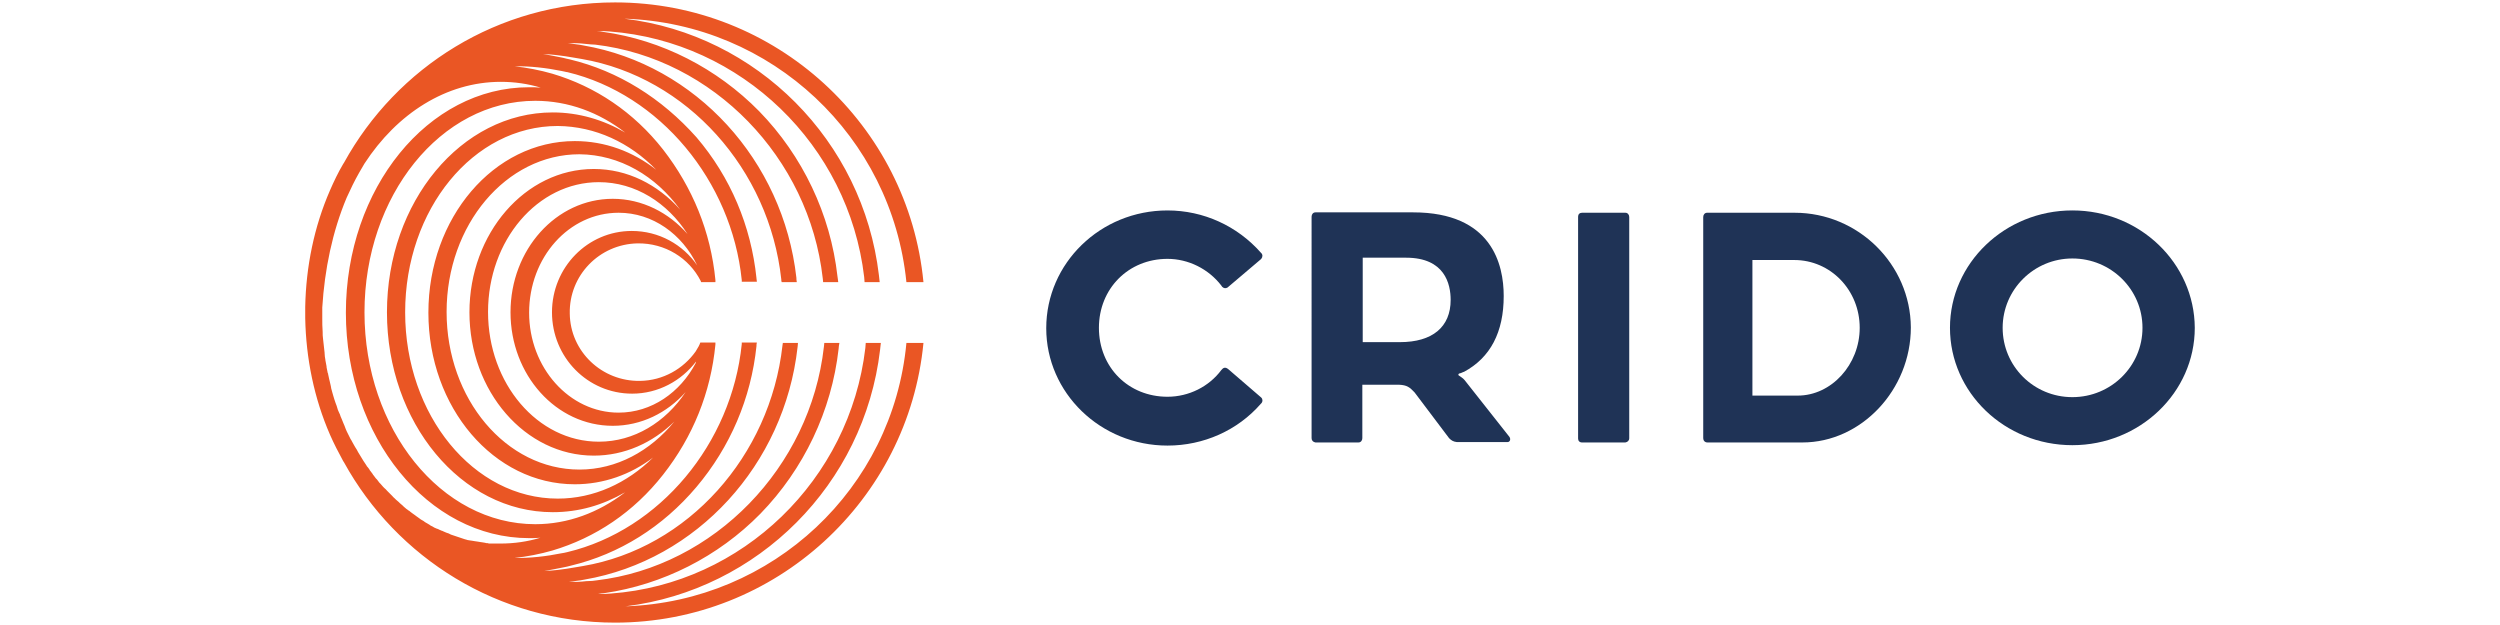 <?xml version="1.0" encoding="utf-8"?>
<!-- Generator: Adobe Illustrator 24.1.2, SVG Export Plug-In . SVG Version: 6.00 Build 0)  -->
<svg version="1.1" id="Warstwa_1" xmlns="http://www.w3.org/2000/svg" xmlns:xlink="http://www.w3.org/1999/xlink" x="0px" y="0px"
	 viewBox="0 0 180 45" style="enable-background:new 0 0 180 45;" xml:space="preserve">
<style type="text/css">
	.st0{fill:#1F3356;}
	.st1{fill:#EA5624;}
</style>
<path class="st0" d="M149.211,28.594c-2.789,0-5.02-2.231-5.02-4.992s2.259-4.992,5.02-4.992c2.789,0,5.048,2.231,5.048,4.992
	S152,28.594,149.211,28.594 M149.211,15.151c-4.853,0-8.813,3.793-8.813,8.451s3.933,8.451,8.813,8.451
	c4.853,0,8.813-3.793,8.813-8.451C157.997,18.944,154.064,15.151,149.211,15.151"/>
<path class="st0" d="M133.899,23.602c0,2.65-2.036,4.881-4.462,4.881h-3.263v-9.762h3.012
	C131.808,18.721,133.899,20.896,133.899,23.602 M129.214,15.318h-6.303c-0.167,0-0.279,0.139-0.279,0.307l0,0V31.55
	c0,0.167,0.112,0.307,0.307,0.307h6.833c4.239,0,7.809-3.793,7.809-8.283C137.553,19.028,133.788,15.318,129.214,15.318"/>
<path class="st0" d="M88.41,26.558c-0.139-0.112-0.307-0.112-0.418,0.028l-0.056,0.056c-0.892,1.199-2.343,1.924-3.877,1.924
	c-2.817,0-4.937-2.12-4.937-4.964c0-2.817,2.12-4.964,4.937-4.964c1.506,0,2.956,0.725,3.877,1.924l0.056,0.084
	c0.112,0.112,0.251,0.139,0.39,0.056l2.399-2.036l0.028-0.028l0,0c0.112-0.139,0.112-0.307,0-0.418l-0.028-0.028
	c-1.701-1.924-4.128-3.04-6.722-3.04c-4.825,0-8.73,3.793-8.73,8.479c0,4.658,3.905,8.451,8.73,8.451
	c2.594,0,5.048-1.088,6.722-3.012l0.056-0.056c0.084-0.112,0.084-0.279-0.028-0.39L88.41,26.558z"/>
<path class="st0" d="M117.026,15.318h-3.124c-0.167,0-0.279,0.112-0.279,0.279v15.981c0,0.167,0.112,0.279,0.279,0.279h3.124l0,0
	c0.167-0.028,0.279-0.139,0.279-0.307V15.625l0,0C117.305,15.458,117.193,15.318,117.026,15.318"/>
<path class="st0" d="M104.447,21.594c0,1.952-1.311,3.04-3.654,3.04h-2.677v-6.08h3.124
	C104.029,18.554,104.447,20.45,104.447,21.594 M105.451,27.367c-0.139-0.167-0.279-0.223-0.335-0.279
	c-0.084-0.056-0.112-0.056-0.112-0.112c0-0.056,0.028-0.084,0.167-0.112c0.056-0.028,0.139-0.056,0.195-0.084h0.028
	c1.924-1.032,2.873-2.873,2.873-5.466c0-2.259-0.837-6.024-6.526-6.024h-7.028c-0.167,0-0.279,0.139-0.279,0.307V31.55
	c0,0.167,0.112,0.279,0.279,0.307h3.096c0.167,0,0.279-0.139,0.279-0.307v-3.849h2.65c0.558,0.028,0.753,0.167,1.116,0.558l0,0
	l2.482,3.291c0.167,0.167,0.307,0.251,0.558,0.279h3.654l0,0c0.084,0,0.139-0.056,0.167-0.112c0.028-0.084,0.028-0.139-0.028-0.251
	L105.451,27.367z"/>
<path class="st1" d="M24.96,14.231c0.279-0.614,0.558-1.199,0.892-1.785c0.139-0.223,0.251-0.446,0.39-0.669
	c2.343-3.598,5.885-5.885,9.817-5.885c0.976,0,1.952,0.139,2.873,0.418c-0.279-0.028-0.558-0.028-0.837-0.028
	c-7.279,0-13.192,7.279-13.192,16.232s5.913,16.232,13.192,16.232c0.279,0,0.558,0,0.809-0.028c-0.92,0.279-1.869,0.418-2.873,0.418
	l0,0c-0.056,0-0.112,0-0.167,0s-0.139,0-0.195,0c-0.056,0-0.112,0-0.167,0c-0.084,0-0.139,0-0.223,0c-0.056,0-0.112,0-0.167-0.028
	c-0.056,0-0.139,0-0.195-0.028c-0.056,0-0.112-0.028-0.167-0.028c-0.056,0-0.139-0.028-0.195-0.028
	c-0.056,0-0.112-0.028-0.167-0.028s-0.139-0.028-0.195-0.028c-0.056,0-0.112-0.028-0.167-0.028c-0.056,0-0.112-0.028-0.195-0.028
	c-0.056,0-0.112-0.028-0.167-0.028c-0.056-0.028-0.112-0.028-0.195-0.056c-0.056-0.028-0.112-0.028-0.167-0.056
	c-0.056-0.028-0.112-0.028-0.167-0.056c-0.056-0.028-0.112-0.028-0.167-0.056c-0.056-0.028-0.112-0.028-0.167-0.056
	c-0.056-0.028-0.112-0.028-0.167-0.056c-0.056-0.028-0.112-0.028-0.167-0.056c-0.056-0.028-0.112-0.056-0.167-0.084
	c-0.056-0.028-0.112-0.028-0.167-0.056c-0.056-0.028-0.112-0.056-0.195-0.084c-0.056-0.028-0.112-0.056-0.139-0.056
	c-0.056-0.028-0.112-0.056-0.195-0.084c-0.056-0.028-0.084-0.056-0.139-0.056c-0.056-0.028-0.139-0.056-0.195-0.084
	c-0.056-0.028-0.084-0.056-0.139-0.084c-0.056-0.028-0.139-0.056-0.195-0.112c-0.056-0.028-0.084-0.056-0.139-0.084
	s-0.139-0.084-0.195-0.112c-0.028-0.028-0.084-0.056-0.112-0.084c-0.056-0.028-0.139-0.084-0.195-0.112
	c-0.028-0.028-0.084-0.056-0.112-0.084c-0.056-0.056-0.139-0.084-0.195-0.139c-0.028-0.028-0.084-0.056-0.112-0.084
	c-0.056-0.056-0.139-0.084-0.195-0.139c-0.028-0.028-0.084-0.056-0.112-0.084c-0.056-0.056-0.139-0.112-0.195-0.139
	c-0.028-0.028-0.056-0.056-0.112-0.084c-0.056-0.056-0.139-0.112-0.195-0.167c-0.028-0.028-0.056-0.056-0.084-0.084
	c-0.056-0.056-0.139-0.112-0.195-0.167c-0.028-0.028-0.056-0.056-0.084-0.084c-0.056-0.056-0.139-0.112-0.195-0.167
	c-0.028-0.028-0.056-0.056-0.084-0.084c-0.056-0.056-0.139-0.112-0.195-0.195c-0.028-0.028-0.056-0.056-0.084-0.084
	c-0.056-0.056-0.139-0.139-0.195-0.195c-0.028-0.028-0.056-0.056-0.084-0.084c-0.056-0.056-0.112-0.139-0.195-0.195
	c-0.028-0.028-0.056-0.056-0.084-0.084c-0.056-0.056-0.112-0.139-0.195-0.223c-0.028-0.028-0.056-0.056-0.084-0.084
	c-0.056-0.084-0.112-0.139-0.167-0.223c-0.028-0.028-0.056-0.056-0.084-0.084c-0.056-0.084-0.112-0.139-0.167-0.223
	c-0.028-0.028-0.056-0.056-0.056-0.084c-0.056-0.084-0.112-0.139-0.167-0.223c-0.028-0.028-0.056-0.056-0.056-0.084
	c-0.056-0.084-0.112-0.167-0.167-0.223c-0.028-0.028-0.056-0.056-0.056-0.084c-0.056-0.084-0.112-0.167-0.167-0.251
	c-0.028-0.028-0.028-0.056-0.056-0.084c-0.139-0.223-0.251-0.418-0.39-0.641c-0.056-0.112-0.112-0.223-0.195-0.335
	c-0.028-0.056-0.084-0.139-0.112-0.195c-0.056-0.084-0.084-0.167-0.139-0.251c-0.028-0.056-0.056-0.112-0.084-0.139
	c-0.056-0.112-0.112-0.223-0.167-0.335c-0.028-0.028-0.028-0.084-0.056-0.112c-0.056-0.084-0.084-0.195-0.139-0.307
	c-0.028-0.084-0.056-0.139-0.084-0.223c-0.028-0.056-0.056-0.139-0.084-0.195c-0.028-0.084-0.084-0.195-0.112-0.279
	c-0.028-0.056-0.056-0.139-0.084-0.195c-0.028-0.084-0.056-0.195-0.112-0.279c-0.028-0.056-0.056-0.139-0.084-0.195
	c-0.028-0.084-0.056-0.167-0.084-0.279c-0.028-0.084-0.056-0.139-0.084-0.223c-0.028-0.084-0.056-0.167-0.084-0.251
	c-0.028-0.084-0.056-0.167-0.084-0.279c-0.028-0.056-0.028-0.139-0.056-0.195c-0.028-0.112-0.056-0.195-0.084-0.307
	c0-0.056-0.028-0.112-0.028-0.167c-0.028-0.112-0.056-0.223-0.084-0.363c0-0.028-0.028-0.084-0.028-0.112
	c-0.028-0.139-0.056-0.251-0.084-0.39c0-0.028,0-0.056-0.028-0.084c-0.028-0.139-0.056-0.279-0.084-0.418c0-0.028,0-0.028,0-0.056
	c-0.028-0.139-0.056-0.307-0.084-0.446v-0.028c-0.028-0.167-0.056-0.307-0.056-0.474c0,0,0,0,0-0.028
	c-0.028-0.167-0.028-0.335-0.056-0.502l0,0c-0.028-0.167-0.028-0.335-0.056-0.502l0,0c-0.028-0.167-0.028-0.335-0.028-0.502l0,0
	c-0.028-0.335-0.028-0.669-0.028-1.004c0-0.112,0-0.223,0-0.335c0-0.139,0-0.279,0-0.418C23.37,19.418,23.928,16.685,24.96,14.231
	 M45.013,9.545c-1.562-0.92-3.347-1.45-5.215-1.45c-6.582,0-11.937,6.443-11.937,14.391s5.355,14.391,11.937,14.391
	c1.869,0,3.598-0.502,5.188-1.422l-0.028,0.028c-1.869,1.422-4.072,2.259-6.415,2.259c-6.777,0-12.3-6.833-12.3-15.256
	c0-8.395,5.494-15.228,12.3-15.228C40.913,7.258,43.144,8.095,45.013,9.545 M47.244,12.222c-1.673-1.311-3.682-2.064-5.857-2.064
	c-5.829,0-10.543,5.522-10.543,12.355s4.713,12.355,10.543,12.355c2.064,0,4.016-0.697,5.634-1.924
	c-1.869,1.841-4.267,2.956-6.861,2.956c-6.052,0-10.989-5.996-10.989-13.415S34.08,9.071,40.16,9.071
	C42.865,9.099,45.348,10.27,47.244,12.222 M48.973,15.095c-1.618-1.813-3.793-2.928-6.22-2.928c-4.937,0-8.953,4.63-8.953,10.319
	s4.016,10.319,8.953,10.319c2.203,0,4.239-0.92,5.801-2.454c-1.729,2.12-4.156,3.458-6.833,3.458c-5.271,0-9.566-5.076-9.566-11.351
	s4.295-11.351,9.566-11.351C44.622,11.135,47.216,12.669,48.973,15.095 M44.12,14.314c-4.072,0-7.363,3.654-7.363,8.172
	s3.291,8.172,7.363,8.172c2.036,0,3.905-0.92,5.243-2.426c-1.45,2.175-3.709,3.57-6.247,3.57c-4.407,0-7.977-4.184-7.977-9.343
	s3.57-9.343,7.977-9.343c2.622,0,4.937,1.478,6.387,3.737C48.165,15.318,46.24,14.314,44.12,14.314 M50.201,19.111
	c-1.032-1.506-2.761-2.482-4.713-2.482c-3.179,0-5.745,2.622-5.745,5.857s2.566,5.857,5.773,5.857c1.869,0,3.542-0.92,4.602-2.315
	l-0.028,0.112c-1.116,2.12-3.179,3.57-5.55,3.57c-3.542,0-6.443-3.235-6.443-7.196c0-3.988,2.873-7.196,6.443-7.196
	C46.993,15.318,49.113,16.852,50.201,19.111C50.201,19.111,50.201,19.111,50.201,19.111 M45.041,43.655L45.041,43.655
	c9.538-1.171,17.18-8.785,18.324-18.463c0.028-0.167,0.028-0.335,0.056-0.502h-1.088c0,0.112-0.028,0.251-0.028,0.363
	c-1.116,9.483-8.841,16.985-18.324,17.682c-0.139,0-0.307,0.028-0.446,0.028c-0.167,0-0.307,0-0.474,0
	c0.167-0.028,0.307-0.056,0.446-0.056c4.211-0.614,8.2-2.622,11.24-5.718c3.124-3.207,5.132-7.419,5.634-11.881
	c0-0.112,0.028-0.251,0.056-0.418h-1.088c0,0.112-0.028,0.195-0.028,0.279c-0.976,8.674-7.893,15.814-16.372,16.818
	c-0.112,0.028-0.474,0.056-0.725,0.056c-0.474,0.056-0.781,0.056-1.255,0.056c0.195-0.028,0.39-0.056,0.586-0.084
	c0.056,0,0.418-0.056,0.53-0.084c8.088-1.395,14.391-8.283,15.34-16.734c0-0.056,0.028-0.167,0.028-0.307h-1.088
	c0,0.056-0.028,0.139-0.028,0.195c-0.892,7.949-6.805,14.587-14.364,15.87c-0.39,0.056-0.753,0.139-1.171,0.195
	c-0.418,0.056-0.725,0.112-1.618,0.167c0.363-0.056,1.144-0.223,1.45-0.279c0.056,0,0.363-0.084,0.474-0.112
	c3.486-0.837,6.61-2.789,9.036-5.662c2.426-2.873,3.933-6.387,4.323-10.152v-0.028c0-0.056,0-0.112,0.028-0.223h-1.088
	c0,0.028,0,0.084,0,0.084v0.028c-0.725,7.168-5.913,13.387-12.551,14.977c-0.084,0.028-0.39,0.084-0.418,0.084
	c-1.088,0.223-2.315,0.363-3.375,0.335c0.837-0.084,1.841-0.279,2.705-0.53c3.096-0.92,5.857-2.761,7.977-5.466
	c2.148-2.733,3.431-5.913,3.765-9.371v-0.139h-1.088c-0.056,0.167-0.139,0.335-0.335,0.641c-0.892,1.255-2.343,2.092-3.988,2.12
	c-2.761,0.056-5.048-2.12-5.076-4.853c-0.056-2.733,2.12-4.992,4.881-5.048c1.98-0.028,3.709,1.06,4.546,2.705
	c0,0.028,0.028,0.056,0.028,0.084h1.032v-0.028c0-0.056,0-0.084,0-0.084s0,0,0-0.028c-0.335-3.486-1.646-6.666-3.765-9.399
	c-2.12-2.705-4.881-4.546-7.977-5.466c-0.865-0.251-1.869-0.446-2.705-0.53c1.06-0.028,2.287,0.112,3.375,0.335
	c0.056,0,0.335,0.084,0.418,0.084c6.638,1.59,11.825,7.837,12.551,14.977v0.028c0,0.028,0,0.056,0,0.084h1.088
	c0-0.084-0.028-0.167-0.028-0.223v-0.028c-0.39-3.765-1.869-7.279-4.323-10.152c-2.51-2.817-5.634-4.769-9.12-5.606
	c-0.112-0.028-0.418-0.084-0.474-0.112c-0.307-0.056-1.088-0.223-1.45-0.279c0.892,0.056,1.199,0.112,1.618,0.167
	c0.418,0.056,0.781,0.139,1.171,0.195c7.586,1.311,13.499,7.949,14.364,15.87c0,0.056,0,0.139,0.028,0.195h1.088
	c-0.028-0.139-0.028-0.251-0.028-0.307c-0.948-8.451-7.251-15.34-15.34-16.734c-0.112-0.028-0.474-0.084-0.53-0.084
	c-0.195-0.028-0.39-0.056-0.586-0.084c0.474,0,0.781,0,1.255,0.056c0.251,0.028,0.586,0.056,0.725,0.056
	c8.479,1.004,15.395,8.144,16.372,16.818c0,0.084,0.028,0.167,0.028,0.279h1.088c-0.028-0.139-0.028-0.307-0.056-0.418
	c-0.502-4.462-2.51-8.674-5.634-11.881c-3.04-3.096-7.028-5.132-11.24-5.718c-0.139-0.028-0.279-0.056-0.446-0.056
	c0.195,0,0.335,0,0.474,0s0.307,0.028,0.446,0.028c9.483,0.725,17.208,8.2,18.324,17.682c0,0.112,0.028,0.251,0.028,0.363h1.088
	c-0.028-0.167-0.028-0.335-0.056-0.502c-1.144-9.678-8.785-17.32-18.324-18.463h0.028c10.598,0.363,19.216,8.479,20.276,18.965
	h1.227C65.401,9.015,55.862,0.174,44.288,0.174c-8.423,0-15.73,4.658-19.523,11.547c-0.028,0.028-0.028,0.056-0.056,0.084
	c-0.363,0.614-0.669,1.255-0.948,1.897c-1.144,2.622-1.729,5.494-1.785,8.395c0,0.112,0,0.195,0,0.307c0,0.084,0,0.167,0,0.251l0,0
	c0,0.084,0,0.167,0,0.251c0.056,2.901,0.641,5.773,1.785,8.395c0.279,0.641,0.614,1.283,0.948,1.897
	c0.028,0.028,0.028,0.056,0.056,0.084c3.793,6.889,11.128,11.547,19.523,11.547c11.574,0,21.113-8.841,22.201-20.137h-1.227
	C64.285,35.176,55.639,43.292,45.041,43.655"/>
</svg>
